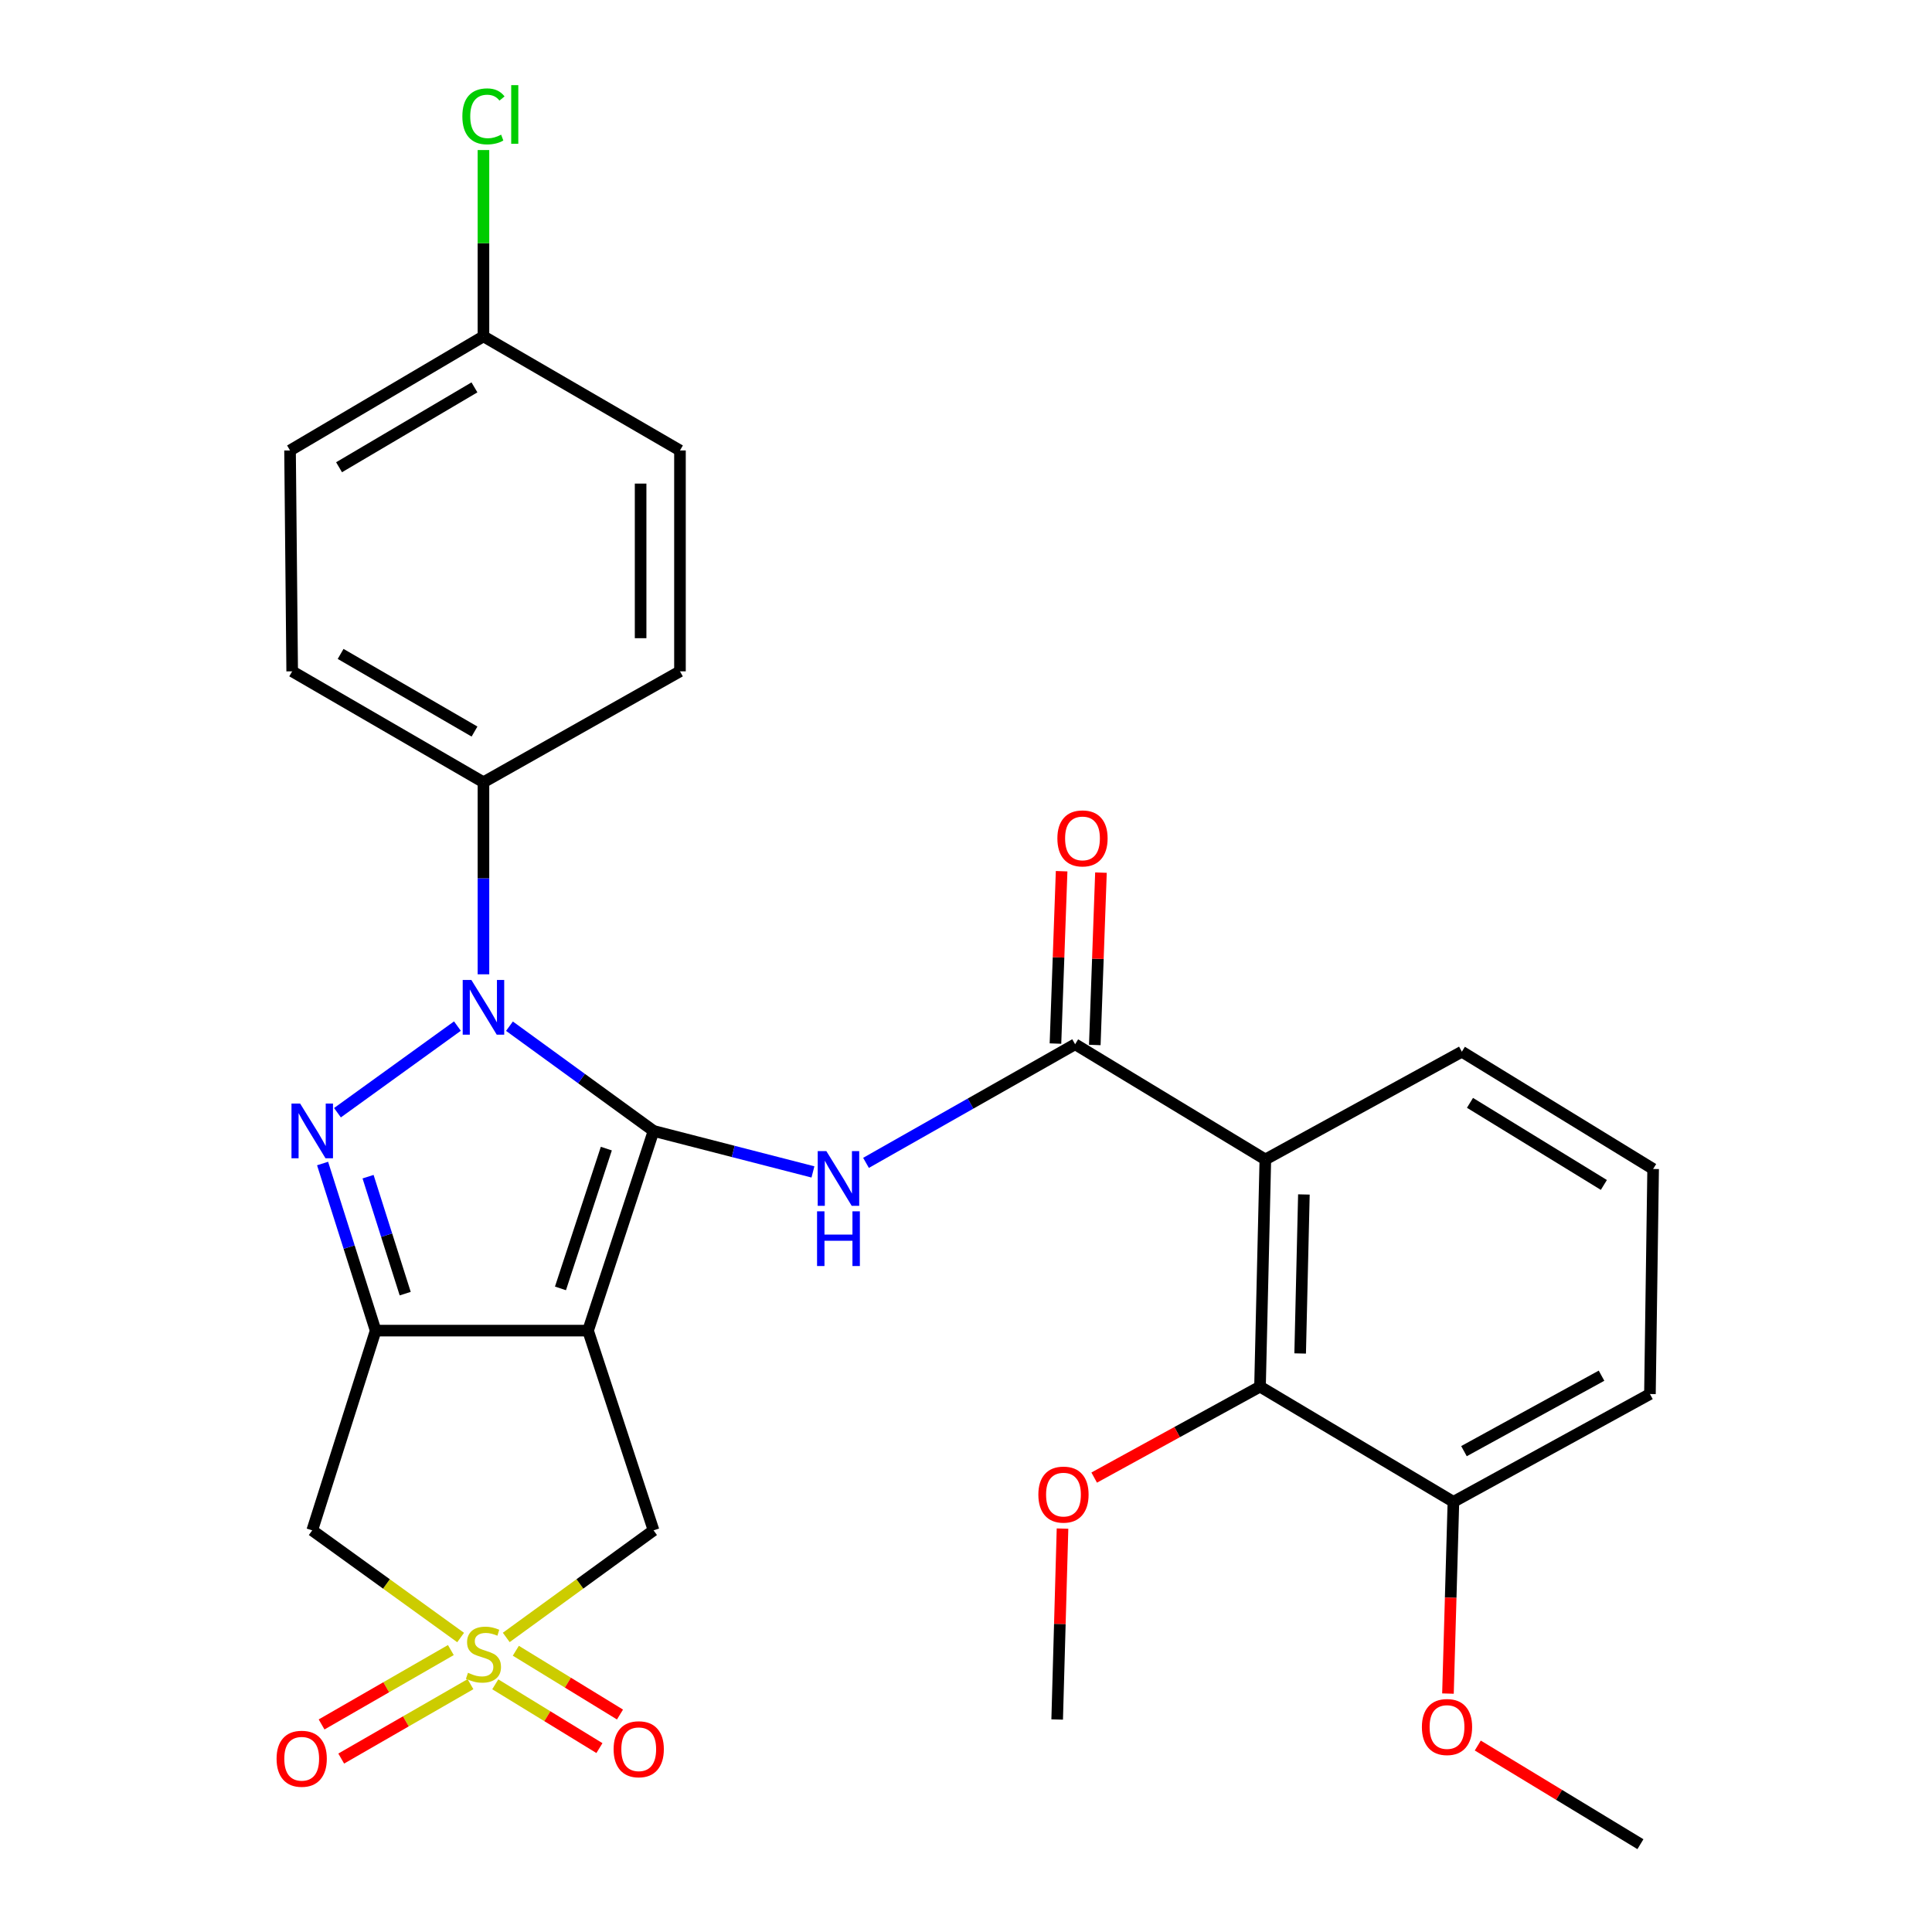<?xml version='1.0' encoding='iso-8859-1'?>
<svg version='1.1' baseProfile='full'
              xmlns='http://www.w3.org/2000/svg'
                      xmlns:rdkit='http://www.rdkit.org/xml'
                      xmlns:xlink='http://www.w3.org/1999/xlink'
                  xml:space='preserve'
width='1000px' height='1000px' viewBox='0 0 1000 1000'>
<!-- END OF HEADER -->
<rect style='opacity:1.0;fill:#FFFFFF;stroke:none' width='1000' height='1000' x='0' y='0'> </rect>
<path class='bond-0' d='M 338.279,585.368 L 304.37,688.726' style='fill:none;fill-rule:evenodd;stroke:#000000;stroke-width:6px;stroke-linecap:butt;stroke-linejoin:miter;stroke-opacity:1' />
<path class='bond-0' d='M 313.835,594.521 L 290.099,666.871' style='fill:none;fill-rule:evenodd;stroke:#000000;stroke-width:6px;stroke-linecap:butt;stroke-linejoin:miter;stroke-opacity:1' />
<path class='bond-1' d='M 338.279,585.368 L 300.988,558.263' style='fill:none;fill-rule:evenodd;stroke:#000000;stroke-width:6px;stroke-linecap:butt;stroke-linejoin:miter;stroke-opacity:1' />
<path class='bond-1' d='M 300.988,558.263 L 263.696,531.158' style='fill:none;fill-rule:evenodd;stroke:#0000FF;stroke-width:6px;stroke-linecap:butt;stroke-linejoin:miter;stroke-opacity:1' />
<path class='bond-5' d='M 338.279,585.368 L 379.527,595.977' style='fill:none;fill-rule:evenodd;stroke:#000000;stroke-width:6px;stroke-linecap:butt;stroke-linejoin:miter;stroke-opacity:1' />
<path class='bond-5' d='M 379.527,595.977 L 420.776,606.587' style='fill:none;fill-rule:evenodd;stroke:#0000FF;stroke-width:6px;stroke-linecap:butt;stroke-linejoin:miter;stroke-opacity:1' />
<path class='bond-2' d='M 304.37,688.726 L 194.436,688.726' style='fill:none;fill-rule:evenodd;stroke:#000000;stroke-width:6px;stroke-linecap:butt;stroke-linejoin:miter;stroke-opacity:1' />
<path class='bond-9' d='M 304.37,688.726 L 338.279,792.106' style='fill:none;fill-rule:evenodd;stroke:#000000;stroke-width:6px;stroke-linecap:butt;stroke-linejoin:miter;stroke-opacity:1' />
<path class='bond-3' d='M 236.762,531.103 L 174.67,575.939' style='fill:none;fill-rule:evenodd;stroke:#0000FF;stroke-width:6px;stroke-linecap:butt;stroke-linejoin:miter;stroke-opacity:1' />
<path class='bond-11' d='M 250.235,504.302 L 250.235,454.595' style='fill:none;fill-rule:evenodd;stroke:#0000FF;stroke-width:6px;stroke-linecap:butt;stroke-linejoin:miter;stroke-opacity:1' />
<path class='bond-11' d='M 250.235,454.595 L 250.235,404.887' style='fill:none;fill-rule:evenodd;stroke:#000000;stroke-width:6px;stroke-linecap:butt;stroke-linejoin:miter;stroke-opacity:1' />
<path class='bond-8' d='M 194.436,688.726 L 161.613,792.106' style='fill:none;fill-rule:evenodd;stroke:#000000;stroke-width:6px;stroke-linecap:butt;stroke-linejoin:miter;stroke-opacity:1' />
<path class='bond-29' d='M 194.436,688.726 L 180.703,645.482' style='fill:none;fill-rule:evenodd;stroke:#000000;stroke-width:6px;stroke-linecap:butt;stroke-linejoin:miter;stroke-opacity:1' />
<path class='bond-29' d='M 180.703,645.482 L 166.971,602.239' style='fill:none;fill-rule:evenodd;stroke:#0000FF;stroke-width:6px;stroke-linecap:butt;stroke-linejoin:miter;stroke-opacity:1' />
<path class='bond-29' d='M 209.733,669.586 L 200.121,639.316' style='fill:none;fill-rule:evenodd;stroke:#000000;stroke-width:6px;stroke-linecap:butt;stroke-linejoin:miter;stroke-opacity:1' />
<path class='bond-29' d='M 200.121,639.316 L 190.508,609.046' style='fill:none;fill-rule:evenodd;stroke:#0000FF;stroke-width:6px;stroke-linecap:butt;stroke-linejoin:miter;stroke-opacity:1' />
<path class='bond-4' d='M 262.036,847.532 L 300.158,819.819' style='fill:none;fill-rule:evenodd;stroke:#CCCC00;stroke-width:6px;stroke-linecap:butt;stroke-linejoin:miter;stroke-opacity:1' />
<path class='bond-4' d='M 300.158,819.819 L 338.279,792.106' style='fill:none;fill-rule:evenodd;stroke:#000000;stroke-width:6px;stroke-linecap:butt;stroke-linejoin:miter;stroke-opacity:1' />
<path class='bond-12' d='M 256.352,871.8 L 283.308,888.306' style='fill:none;fill-rule:evenodd;stroke:#CCCC00;stroke-width:6px;stroke-linecap:butt;stroke-linejoin:miter;stroke-opacity:1' />
<path class='bond-12' d='M 283.308,888.306 L 310.265,904.812' style='fill:none;fill-rule:evenodd;stroke:#FF0000;stroke-width:6px;stroke-linecap:butt;stroke-linejoin:miter;stroke-opacity:1' />
<path class='bond-12' d='M 266.99,854.426 L 293.947,870.932' style='fill:none;fill-rule:evenodd;stroke:#CCCC00;stroke-width:6px;stroke-linecap:butt;stroke-linejoin:miter;stroke-opacity:1' />
<path class='bond-12' d='M 293.947,870.932 L 320.904,887.438' style='fill:none;fill-rule:evenodd;stroke:#FF0000;stroke-width:6px;stroke-linecap:butt;stroke-linejoin:miter;stroke-opacity:1' />
<path class='bond-13' d='M 233.361,854.068 L 199.906,873.319' style='fill:none;fill-rule:evenodd;stroke:#CCCC00;stroke-width:6px;stroke-linecap:butt;stroke-linejoin:miter;stroke-opacity:1' />
<path class='bond-13' d='M 199.906,873.319 L 166.451,892.571' style='fill:none;fill-rule:evenodd;stroke:#FF0000;stroke-width:6px;stroke-linecap:butt;stroke-linejoin:miter;stroke-opacity:1' />
<path class='bond-13' d='M 243.522,871.726 L 210.067,890.977' style='fill:none;fill-rule:evenodd;stroke:#CCCC00;stroke-width:6px;stroke-linecap:butt;stroke-linejoin:miter;stroke-opacity:1' />
<path class='bond-13' d='M 210.067,890.977 L 176.612,910.229' style='fill:none;fill-rule:evenodd;stroke:#FF0000;stroke-width:6px;stroke-linecap:butt;stroke-linejoin:miter;stroke-opacity:1' />
<path class='bond-30' d='M 238.422,847.579 L 200.017,819.843' style='fill:none;fill-rule:evenodd;stroke:#CCCC00;stroke-width:6px;stroke-linecap:butt;stroke-linejoin:miter;stroke-opacity:1' />
<path class='bond-30' d='M 200.017,819.843 L 161.613,792.106' style='fill:none;fill-rule:evenodd;stroke:#000000;stroke-width:6px;stroke-linecap:butt;stroke-linejoin:miter;stroke-opacity:1' />
<path class='bond-6' d='M 448.247,601.897 L 502.365,571.205' style='fill:none;fill-rule:evenodd;stroke:#0000FF;stroke-width:6px;stroke-linecap:butt;stroke-linejoin:miter;stroke-opacity:1' />
<path class='bond-6' d='M 502.365,571.205 L 556.483,540.514' style='fill:none;fill-rule:evenodd;stroke:#000000;stroke-width:6px;stroke-linecap:butt;stroke-linejoin:miter;stroke-opacity:1' />
<path class='bond-7' d='M 556.483,540.514 L 654.94,600.138' style='fill:none;fill-rule:evenodd;stroke:#000000;stroke-width:6px;stroke-linecap:butt;stroke-linejoin:miter;stroke-opacity:1' />
<path class='bond-14' d='M 566.663,540.878 L 568.259,496.271' style='fill:none;fill-rule:evenodd;stroke:#000000;stroke-width:6px;stroke-linecap:butt;stroke-linejoin:miter;stroke-opacity:1' />
<path class='bond-14' d='M 568.259,496.271 L 569.854,451.665' style='fill:none;fill-rule:evenodd;stroke:#FF0000;stroke-width:6px;stroke-linecap:butt;stroke-linejoin:miter;stroke-opacity:1' />
<path class='bond-14' d='M 546.303,540.149 L 547.899,495.543' style='fill:none;fill-rule:evenodd;stroke:#000000;stroke-width:6px;stroke-linecap:butt;stroke-linejoin:miter;stroke-opacity:1' />
<path class='bond-14' d='M 547.899,495.543 L 549.494,450.937' style='fill:none;fill-rule:evenodd;stroke:#FF0000;stroke-width:6px;stroke-linecap:butt;stroke-linejoin:miter;stroke-opacity:1' />
<path class='bond-10' d='M 654.94,600.138 L 652.179,717.712' style='fill:none;fill-rule:evenodd;stroke:#000000;stroke-width:6px;stroke-linecap:butt;stroke-linejoin:miter;stroke-opacity:1' />
<path class='bond-10' d='M 674.893,618.252 L 672.96,700.554' style='fill:none;fill-rule:evenodd;stroke:#000000;stroke-width:6px;stroke-linecap:butt;stroke-linejoin:miter;stroke-opacity:1' />
<path class='bond-19' d='M 654.94,600.138 L 756.657,544.362' style='fill:none;fill-rule:evenodd;stroke:#000000;stroke-width:6px;stroke-linecap:butt;stroke-linejoin:miter;stroke-opacity:1' />
<path class='bond-15' d='M 652.179,717.712 L 752.288,777.347' style='fill:none;fill-rule:evenodd;stroke:#000000;stroke-width:6px;stroke-linecap:butt;stroke-linejoin:miter;stroke-opacity:1' />
<path class='bond-18' d='M 652.179,717.712 L 609.265,741.255' style='fill:none;fill-rule:evenodd;stroke:#000000;stroke-width:6px;stroke-linecap:butt;stroke-linejoin:miter;stroke-opacity:1' />
<path class='bond-18' d='M 609.265,741.255 L 566.351,764.798' style='fill:none;fill-rule:evenodd;stroke:#FF0000;stroke-width:6px;stroke-linecap:butt;stroke-linejoin:miter;stroke-opacity:1' />
<path class='bond-16' d='M 250.235,404.887 L 151.234,347.481' style='fill:none;fill-rule:evenodd;stroke:#000000;stroke-width:6px;stroke-linecap:butt;stroke-linejoin:miter;stroke-opacity:1' />
<path class='bond-16' d='M 245.604,378.652 L 176.304,338.468' style='fill:none;fill-rule:evenodd;stroke:#000000;stroke-width:6px;stroke-linecap:butt;stroke-linejoin:miter;stroke-opacity:1' />
<path class='bond-17' d='M 250.235,404.887 L 351.952,347.481' style='fill:none;fill-rule:evenodd;stroke:#000000;stroke-width:6px;stroke-linecap:butt;stroke-linejoin:miter;stroke-opacity:1' />
<path class='bond-24' d='M 752.288,777.347 L 750.876,826.969' style='fill:none;fill-rule:evenodd;stroke:#000000;stroke-width:6px;stroke-linecap:butt;stroke-linejoin:miter;stroke-opacity:1' />
<path class='bond-24' d='M 750.876,826.969 L 749.463,876.59' style='fill:none;fill-rule:evenodd;stroke:#FF0000;stroke-width:6px;stroke-linecap:butt;stroke-linejoin:miter;stroke-opacity:1' />
<path class='bond-32' d='M 752.288,777.347 L 854.005,721.549' style='fill:none;fill-rule:evenodd;stroke:#000000;stroke-width:6px;stroke-linecap:butt;stroke-linejoin:miter;stroke-opacity:1' />
<path class='bond-32' d='M 757.748,751.116 L 828.949,712.057' style='fill:none;fill-rule:evenodd;stroke:#000000;stroke-width:6px;stroke-linecap:butt;stroke-linejoin:miter;stroke-opacity:1' />
<path class='bond-22' d='M 151.234,347.481 L 150.125,233.156' style='fill:none;fill-rule:evenodd;stroke:#000000;stroke-width:6px;stroke-linecap:butt;stroke-linejoin:miter;stroke-opacity:1' />
<path class='bond-21' d='M 351.952,347.481 L 351.952,233.156' style='fill:none;fill-rule:evenodd;stroke:#000000;stroke-width:6px;stroke-linecap:butt;stroke-linejoin:miter;stroke-opacity:1' />
<path class='bond-21' d='M 331.579,330.332 L 331.579,250.305' style='fill:none;fill-rule:evenodd;stroke:#000000;stroke-width:6px;stroke-linecap:butt;stroke-linejoin:miter;stroke-opacity:1' />
<path class='bond-27' d='M 549.956,791.195 L 548.574,840.602' style='fill:none;fill-rule:evenodd;stroke:#FF0000;stroke-width:6px;stroke-linecap:butt;stroke-linejoin:miter;stroke-opacity:1' />
<path class='bond-27' d='M 548.574,840.602 L 547.191,890.009' style='fill:none;fill-rule:evenodd;stroke:#000000;stroke-width:6px;stroke-linecap:butt;stroke-linejoin:miter;stroke-opacity:1' />
<path class='bond-25' d='M 756.657,544.362 L 855.658,605.061' style='fill:none;fill-rule:evenodd;stroke:#000000;stroke-width:6px;stroke-linecap:butt;stroke-linejoin:miter;stroke-opacity:1' />
<path class='bond-25' d='M 760.859,570.835 L 830.159,613.325' style='fill:none;fill-rule:evenodd;stroke:#000000;stroke-width:6px;stroke-linecap:butt;stroke-linejoin:miter;stroke-opacity:1' />
<path class='bond-20' d='M 250.235,174.097 L 351.952,233.156' style='fill:none;fill-rule:evenodd;stroke:#000000;stroke-width:6px;stroke-linecap:butt;stroke-linejoin:miter;stroke-opacity:1' />
<path class='bond-23' d='M 250.235,174.097 L 250.235,125.88' style='fill:none;fill-rule:evenodd;stroke:#000000;stroke-width:6px;stroke-linecap:butt;stroke-linejoin:miter;stroke-opacity:1' />
<path class='bond-23' d='M 250.235,125.88 L 250.235,77.663' style='fill:none;fill-rule:evenodd;stroke:#00CC00;stroke-width:6px;stroke-linecap:butt;stroke-linejoin:miter;stroke-opacity:1' />
<path class='bond-31' d='M 250.235,174.097 L 150.125,233.156' style='fill:none;fill-rule:evenodd;stroke:#000000;stroke-width:6px;stroke-linecap:butt;stroke-linejoin:miter;stroke-opacity:1' />
<path class='bond-31' d='M 245.57,200.503 L 175.493,241.844' style='fill:none;fill-rule:evenodd;stroke:#000000;stroke-width:6px;stroke-linecap:butt;stroke-linejoin:miter;stroke-opacity:1' />
<path class='bond-28' d='M 764.899,903.484 L 806.991,929.015' style='fill:none;fill-rule:evenodd;stroke:#FF0000;stroke-width:6px;stroke-linecap:butt;stroke-linejoin:miter;stroke-opacity:1' />
<path class='bond-28' d='M 806.991,929.015 L 849.082,954.545' style='fill:none;fill-rule:evenodd;stroke:#000000;stroke-width:6px;stroke-linecap:butt;stroke-linejoin:miter;stroke-opacity:1' />
<path class='bond-26' d='M 855.658,605.061 L 854.005,721.549' style='fill:none;fill-rule:evenodd;stroke:#000000;stroke-width:6px;stroke-linecap:butt;stroke-linejoin:miter;stroke-opacity:1' />
<path  class='atom-2' d='M 243.975 507.214
L 253.255 522.214
Q 254.175 523.694, 255.655 526.374
Q 257.135 529.054, 257.215 529.214
L 257.215 507.214
L 260.975 507.214
L 260.975 535.534
L 257.095 535.534
L 247.135 519.134
Q 245.975 517.214, 244.735 515.014
Q 243.535 512.814, 243.175 512.134
L 243.175 535.534
L 239.495 535.534
L 239.495 507.214
L 243.975 507.214
' fill='#0000FF'/>
<path  class='atom-4' d='M 155.353 571.208
L 164.633 586.208
Q 165.553 587.688, 167.033 590.368
Q 168.513 593.048, 168.593 593.208
L 168.593 571.208
L 172.353 571.208
L 172.353 599.528
L 168.473 599.528
L 158.513 583.128
Q 157.353 581.208, 156.113 579.008
Q 154.913 576.808, 154.553 576.128
L 154.553 599.528
L 150.873 599.528
L 150.873 571.208
L 155.353 571.208
' fill='#0000FF'/>
<path  class='atom-5' d='M 242.235 865.831
Q 242.555 865.951, 243.875 866.511
Q 245.195 867.071, 246.635 867.431
Q 248.115 867.751, 249.555 867.751
Q 252.235 867.751, 253.795 866.471
Q 255.355 865.151, 255.355 862.871
Q 255.355 861.311, 254.555 860.351
Q 253.795 859.391, 252.595 858.871
Q 251.395 858.351, 249.395 857.751
Q 246.875 856.991, 245.355 856.271
Q 243.875 855.551, 242.795 854.031
Q 241.755 852.511, 241.755 849.951
Q 241.755 846.391, 244.155 844.191
Q 246.595 841.991, 251.395 841.991
Q 254.675 841.991, 258.395 843.551
L 257.475 846.631
Q 254.075 845.231, 251.515 845.231
Q 248.755 845.231, 247.235 846.391
Q 245.715 847.511, 245.755 849.471
Q 245.755 850.991, 246.515 851.911
Q 247.315 852.831, 248.435 853.351
Q 249.595 853.871, 251.515 854.471
Q 254.075 855.271, 255.595 856.071
Q 257.115 856.871, 258.195 858.511
Q 259.315 860.111, 259.315 862.871
Q 259.315 866.791, 256.675 868.911
Q 254.075 870.991, 249.715 870.991
Q 247.195 870.991, 245.275 870.431
Q 243.395 869.911, 241.155 868.991
L 242.235 865.831
' fill='#CCCC00'/>
<path  class='atom-6' d='M 427.726 595.825
L 437.006 610.825
Q 437.926 612.305, 439.406 614.985
Q 440.886 617.665, 440.966 617.825
L 440.966 595.825
L 444.726 595.825
L 444.726 624.145
L 440.846 624.145
L 430.886 607.745
Q 429.726 605.825, 428.486 603.625
Q 427.286 601.425, 426.926 600.745
L 426.926 624.145
L 423.246 624.145
L 423.246 595.825
L 427.726 595.825
' fill='#0000FF'/>
<path  class='atom-6' d='M 422.906 626.977
L 426.746 626.977
L 426.746 639.017
L 441.226 639.017
L 441.226 626.977
L 445.066 626.977
L 445.066 655.297
L 441.226 655.297
L 441.226 642.217
L 426.746 642.217
L 426.746 655.297
L 422.906 655.297
L 422.906 626.977
' fill='#0000FF'/>
<path  class='atom-13' d='M 317.605 905.403
Q 317.605 898.603, 320.965 894.803
Q 324.325 891.003, 330.605 891.003
Q 336.885 891.003, 340.245 894.803
Q 343.605 898.603, 343.605 905.403
Q 343.605 912.283, 340.205 916.203
Q 336.805 920.083, 330.605 920.083
Q 324.365 920.083, 320.965 916.203
Q 317.605 912.323, 317.605 905.403
M 330.605 916.883
Q 334.925 916.883, 337.245 914.003
Q 339.605 911.083, 339.605 905.403
Q 339.605 899.843, 337.245 897.043
Q 334.925 894.203, 330.605 894.203
Q 326.285 894.203, 323.925 897.003
Q 321.605 899.803, 321.605 905.403
Q 321.605 911.123, 323.925 914.003
Q 326.285 916.883, 330.605 916.883
' fill='#FF0000'/>
<path  class='atom-14' d='M 143.158 910.326
Q 143.158 903.526, 146.518 899.726
Q 149.878 895.926, 156.158 895.926
Q 162.438 895.926, 165.798 899.726
Q 169.158 903.526, 169.158 910.326
Q 169.158 917.206, 165.758 921.126
Q 162.358 925.006, 156.158 925.006
Q 149.918 925.006, 146.518 921.126
Q 143.158 917.246, 143.158 910.326
M 156.158 921.806
Q 160.478 921.806, 162.798 918.926
Q 165.158 916.006, 165.158 910.326
Q 165.158 904.766, 162.798 901.966
Q 160.478 899.126, 156.158 899.126
Q 151.838 899.126, 149.478 901.926
Q 147.158 904.726, 147.158 910.326
Q 147.158 916.046, 149.478 918.926
Q 151.838 921.806, 156.158 921.806
' fill='#FF0000'/>
<path  class='atom-15' d='M 547.297 433.953
Q 547.297 427.153, 550.657 423.353
Q 554.017 419.553, 560.297 419.553
Q 566.577 419.553, 569.937 423.353
Q 573.297 427.153, 573.297 433.953
Q 573.297 440.833, 569.897 444.753
Q 566.497 448.633, 560.297 448.633
Q 554.057 448.633, 550.657 444.753
Q 547.297 440.873, 547.297 433.953
M 560.297 445.433
Q 564.617 445.433, 566.937 442.553
Q 569.297 439.633, 569.297 433.953
Q 569.297 428.393, 566.937 425.593
Q 564.617 422.753, 560.297 422.753
Q 555.977 422.753, 553.617 425.553
Q 551.297 428.353, 551.297 433.953
Q 551.297 439.673, 553.617 442.553
Q 555.977 445.433, 560.297 445.433
' fill='#FF0000'/>
<path  class='atom-19' d='M 537.451 773.602
Q 537.451 766.802, 540.811 763.002
Q 544.171 759.202, 550.451 759.202
Q 556.731 759.202, 560.091 763.002
Q 563.451 766.802, 563.451 773.602
Q 563.451 780.482, 560.051 784.402
Q 556.651 788.282, 550.451 788.282
Q 544.211 788.282, 540.811 784.402
Q 537.451 780.522, 537.451 773.602
M 550.451 785.082
Q 554.771 785.082, 557.091 782.202
Q 559.451 779.282, 559.451 773.602
Q 559.451 768.042, 557.091 765.242
Q 554.771 762.402, 550.451 762.402
Q 546.131 762.402, 543.771 765.202
Q 541.451 768.002, 541.451 773.602
Q 541.451 779.322, 543.771 782.202
Q 546.131 785.082, 550.451 785.082
' fill='#FF0000'/>
<path  class='atom-24' d='M 239.315 60.231
Q 239.315 53.191, 242.595 49.511
Q 245.915 45.791, 252.195 45.791
Q 258.035 45.791, 261.155 49.911
L 258.515 52.071
Q 256.235 49.071, 252.195 49.071
Q 247.915 49.071, 245.635 51.951
Q 243.395 54.791, 243.395 60.231
Q 243.395 65.831, 245.715 68.711
Q 248.075 71.591, 252.635 71.591
Q 255.755 71.591, 259.395 69.711
L 260.515 72.711
Q 259.035 73.671, 256.795 74.231
Q 254.555 74.791, 252.075 74.791
Q 245.915 74.791, 242.595 71.031
Q 239.315 67.271, 239.315 60.231
' fill='#00CC00'/>
<path  class='atom-24' d='M 264.595 44.071
L 268.275 44.071
L 268.275 74.431
L 264.595 74.431
L 264.595 44.071
' fill='#00CC00'/>
<path  class='atom-25' d='M 735.972 893.903
Q 735.972 887.103, 739.332 883.303
Q 742.692 879.503, 748.972 879.503
Q 755.252 879.503, 758.612 883.303
Q 761.972 887.103, 761.972 893.903
Q 761.972 900.783, 758.572 904.703
Q 755.172 908.583, 748.972 908.583
Q 742.732 908.583, 739.332 904.703
Q 735.972 900.823, 735.972 893.903
M 748.972 905.383
Q 753.292 905.383, 755.612 902.503
Q 757.972 899.583, 757.972 893.903
Q 757.972 888.343, 755.612 885.543
Q 753.292 882.703, 748.972 882.703
Q 744.652 882.703, 742.292 885.503
Q 739.972 888.303, 739.972 893.903
Q 739.972 899.623, 742.292 902.503
Q 744.652 905.383, 748.972 905.383
' fill='#FF0000'/>
</svg>
